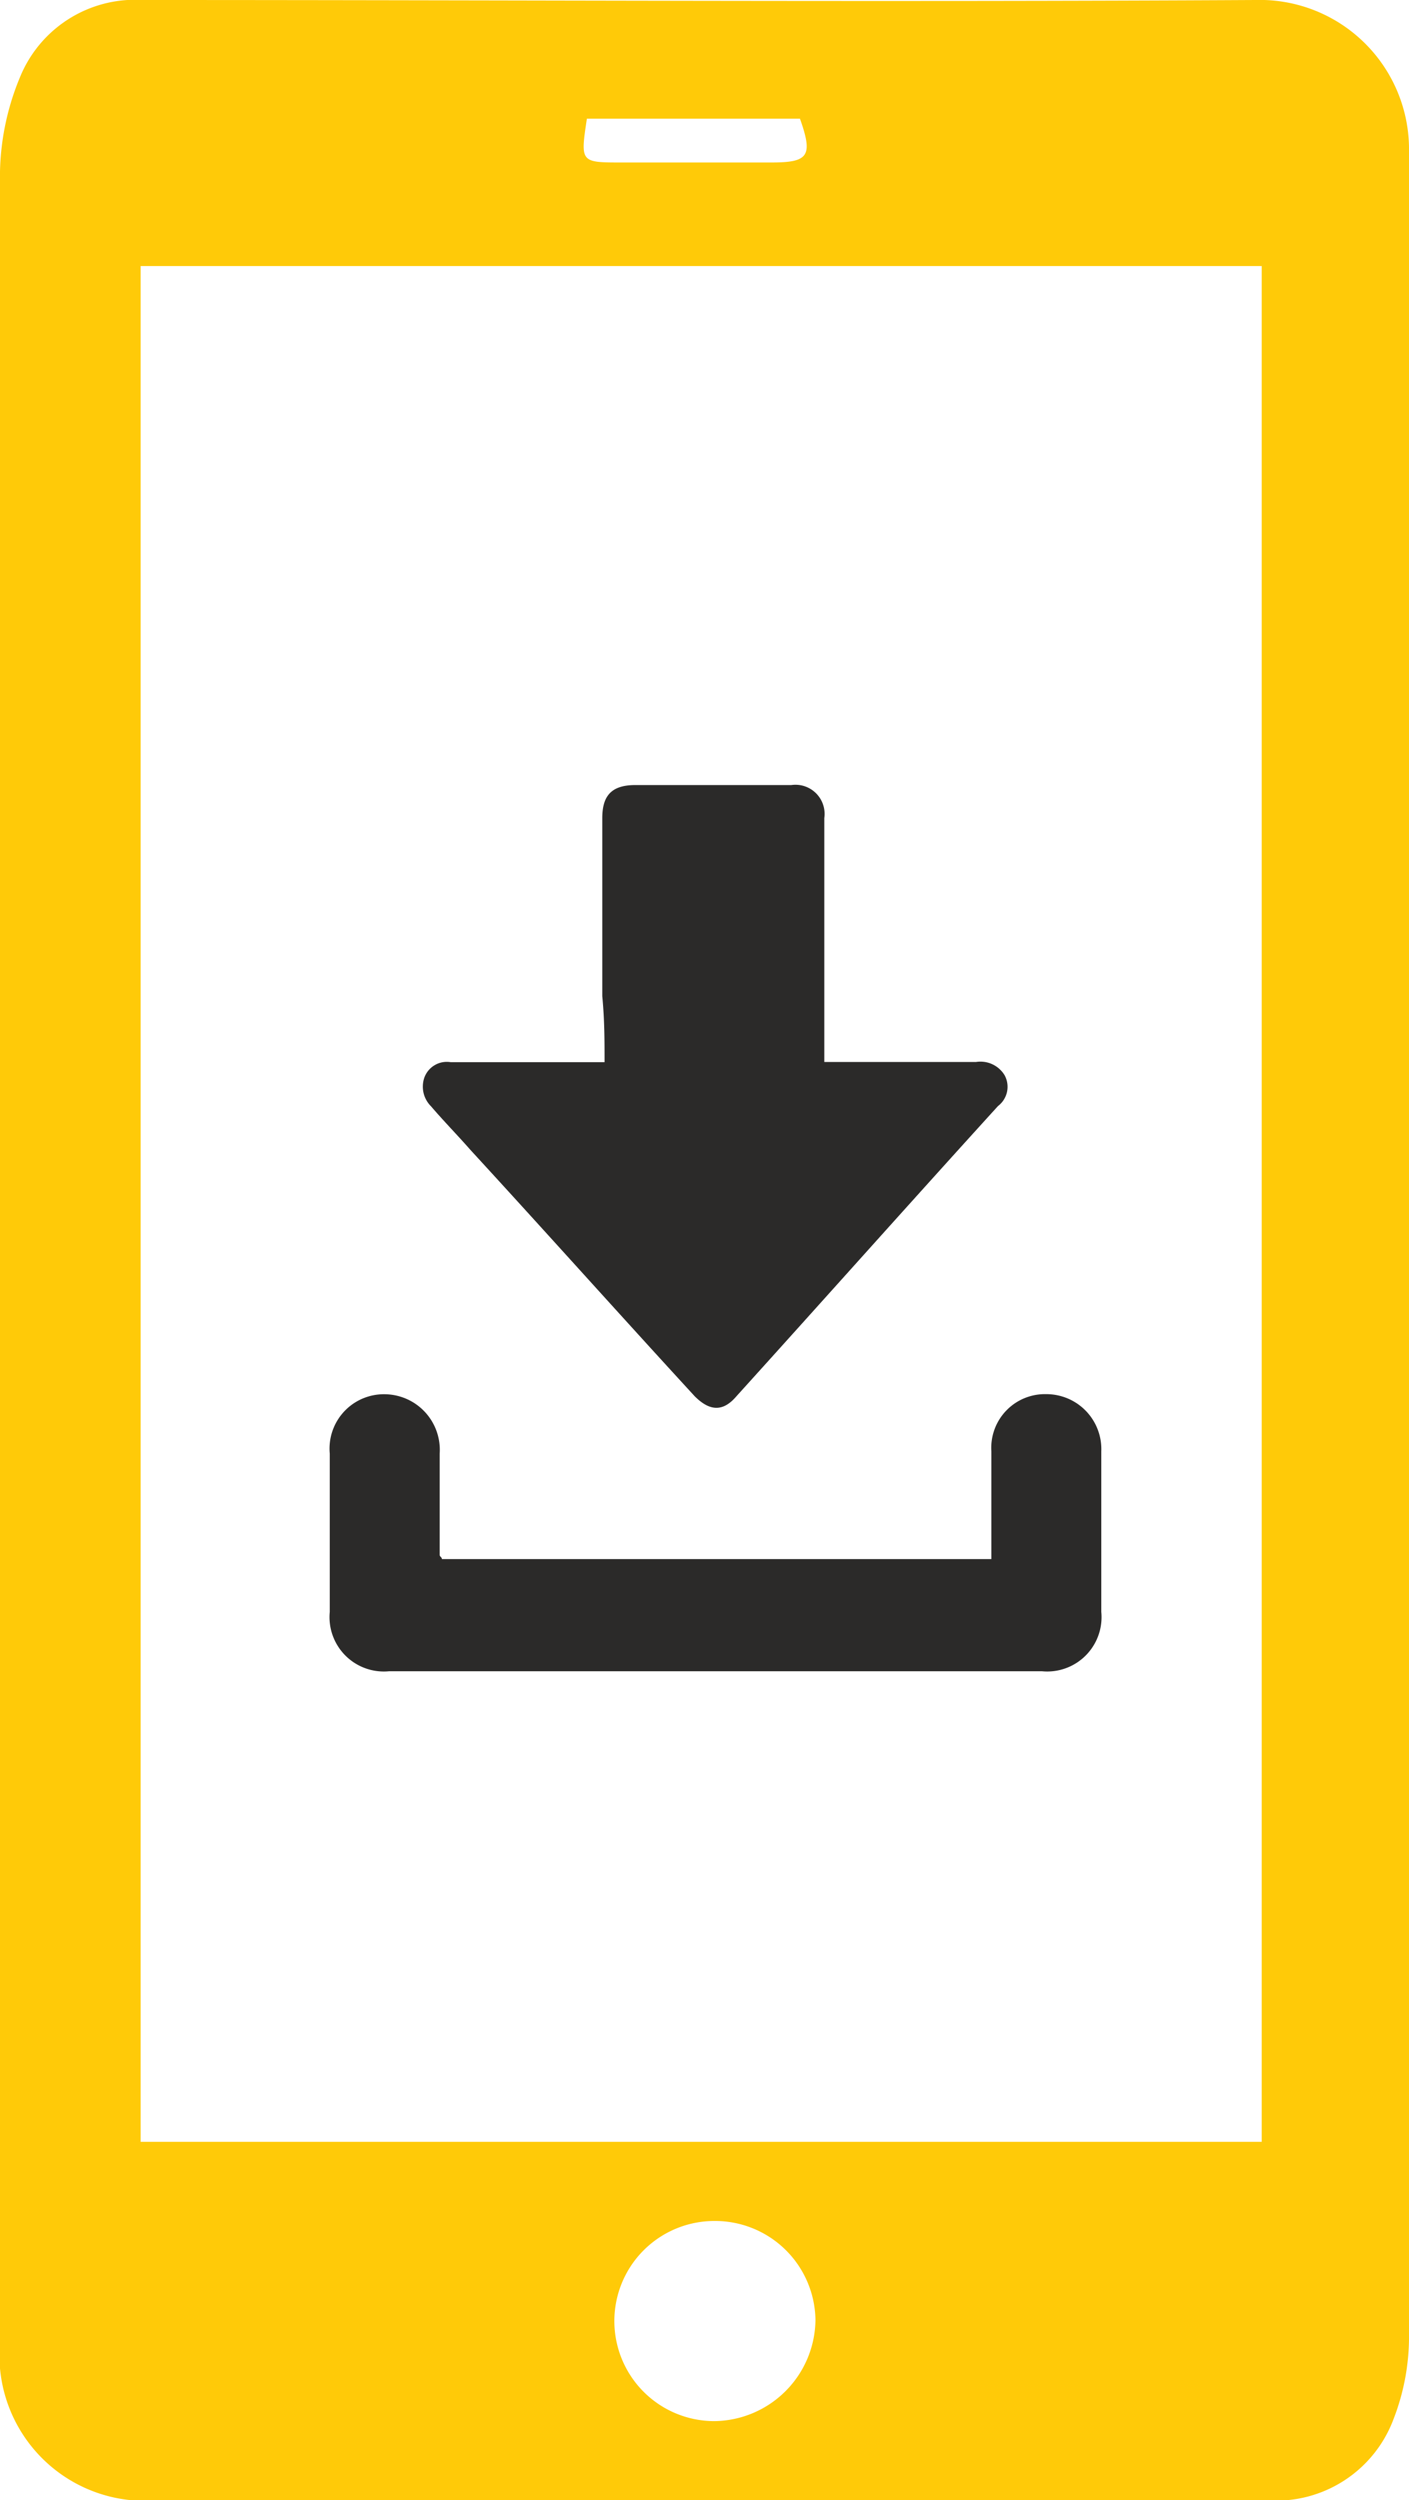 <svg xmlns="http://www.w3.org/2000/svg" width="16.1" height="28.558" viewBox="0 0 16.1 28.558"><defs><style>.a{fill:#ffca08;}.b{fill:#2b2a29;}</style></defs><g transform="translate(-38 -15.4)"><path class="a" d="M54.1,29.692V42.049a2.6,2.6,0,0,1-.176.98,1.433,1.433,0,0,1-1.457.929H39.808A1.664,1.664,0,0,1,38,42.15V17.359a2.958,2.958,0,0,1,.251-1.13,1.421,1.421,0,0,1,1.381-.829c4.245,0,8.49.025,12.709,0A1.706,1.706,0,0,1,54.1,17.133V29.692ZM39.607,18.439V39.864h12.81V18.439Zm6.556,22.329a1.143,1.143,0,1,0,0,2.286A1.169,1.169,0,0,0,47.318,41.9,1.147,1.147,0,0,0,46.163,40.768ZM44.706,16.756c-.075.5-.075.5.4.5h1.708c.427,0,.477-.075.327-.5Z" transform="translate(0 0)"/><path class="b" d="M56.14,54.265H54.381a.273.273,0,0,0-.3.176.316.316,0,0,0,.075.327c.151.176.3.327.452.5.854.929,1.708,1.884,2.562,2.813.176.176.327.176.477,0,1-1.105,1.984-2.21,2.989-3.315a.276.276,0,0,0,.075-.352.323.323,0,0,0-.327-.151H58.651V51.477a.333.333,0,0,0-.377-.377H56.491c-.276,0-.377.126-.377.377v2.034C56.14,53.788,56.14,54.014,56.14,54.265Zm-1.859,5.676c0-.025-.025-.025-.025-.05V58.736a.635.635,0,0,0-.628-.678.621.621,0,0,0-.628.678v1.808a.621.621,0,0,0,.678.678h7.46a.621.621,0,0,0,.678-.678V58.71a.628.628,0,0,0-.628-.653.613.613,0,0,0-.628.653v1.231Z" transform="translate(-11.232 -26.733)"/></g></svg>